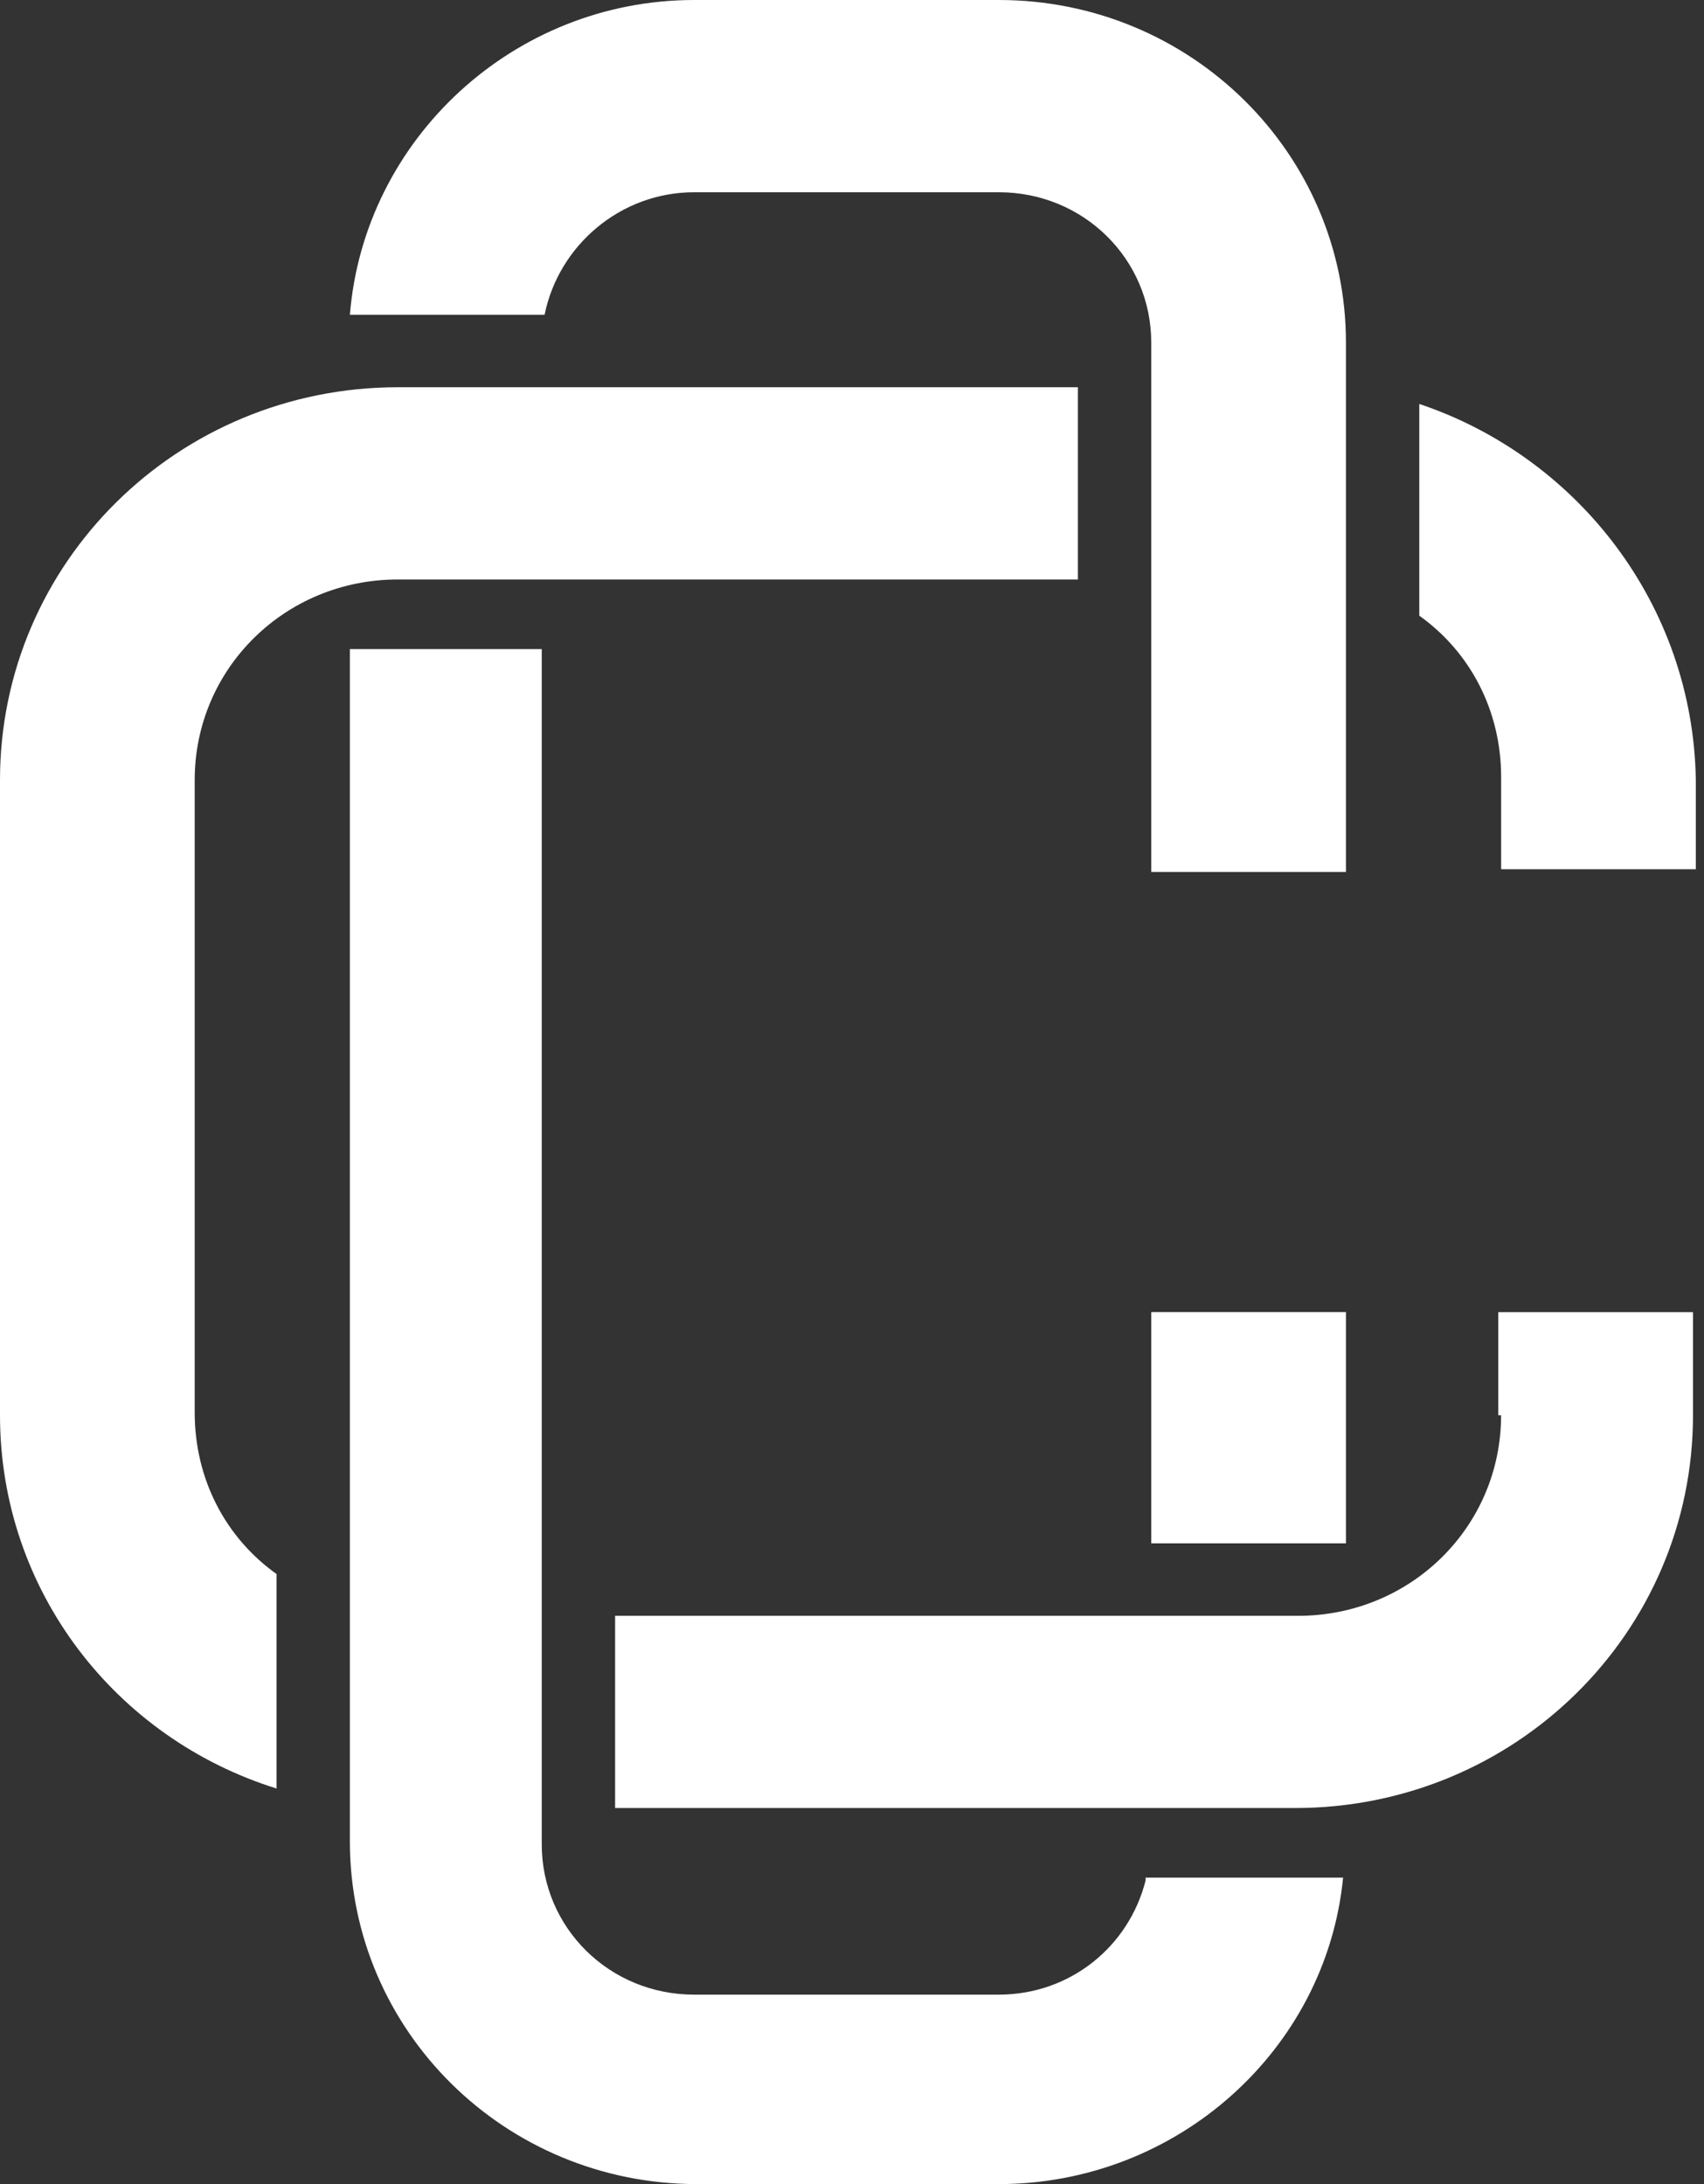 <?xml version="1.0" encoding="UTF-8"?> <svg xmlns="http://www.w3.org/2000/svg" width="39" height="50" viewBox="0 0 39 50" fill="none"><rect x="0" y="0" width="39" height="50" fill="#333333" stroke="none"/><path d="M22.861 0H15.887C11.754 0 8.331 3.189 8.008 7.207H9.041H9.106H12.464C12.787 5.612 14.207 4.401 15.887 4.401H22.861C24.799 4.401 26.349 5.931 26.349 7.844V19.962H30.805V7.844C30.805 3.508 27.253 0 22.861 0Z" fill="white"></path><path d="M26.349 30.038V35.331H29.642H30.805V30.038H26.349Z" fill="white"></path><path d="M26.22 43.048C25.832 44.579 24.476 45.663 22.861 45.663H15.887C13.949 45.663 12.399 44.132 12.399 42.219V14.859H8.008V42.155C8.008 46.492 11.56 50 15.951 50H22.861C26.93 50 30.353 46.938 30.74 42.984H26.22V43.048Z" fill="white"></path><path d="M6.329 36.034C5.166 35.205 4.456 33.865 4.456 32.335V17.858C4.456 15.307 6.523 13.266 9.106 13.266H24.67V8.865H9.106C4.069 8.865 0 12.883 0 17.858V32.398C0 36.416 2.648 39.796 6.329 40.944V36.034Z" fill="white"></path><path d="M34.356 32.399C34.356 34.95 32.29 36.991 29.707 36.991H14.078V41.391H29.642C34.679 41.391 38.748 37.373 38.748 32.399V30.039H34.292V32.399H34.356Z" fill="white"></path><path d="M32.484 9.248V14.095C33.647 14.924 34.357 16.263 34.357 17.794V19.899H38.813V17.858C38.749 13.84 36.101 10.46 32.484 9.248Z" fill="white"></path></svg> 